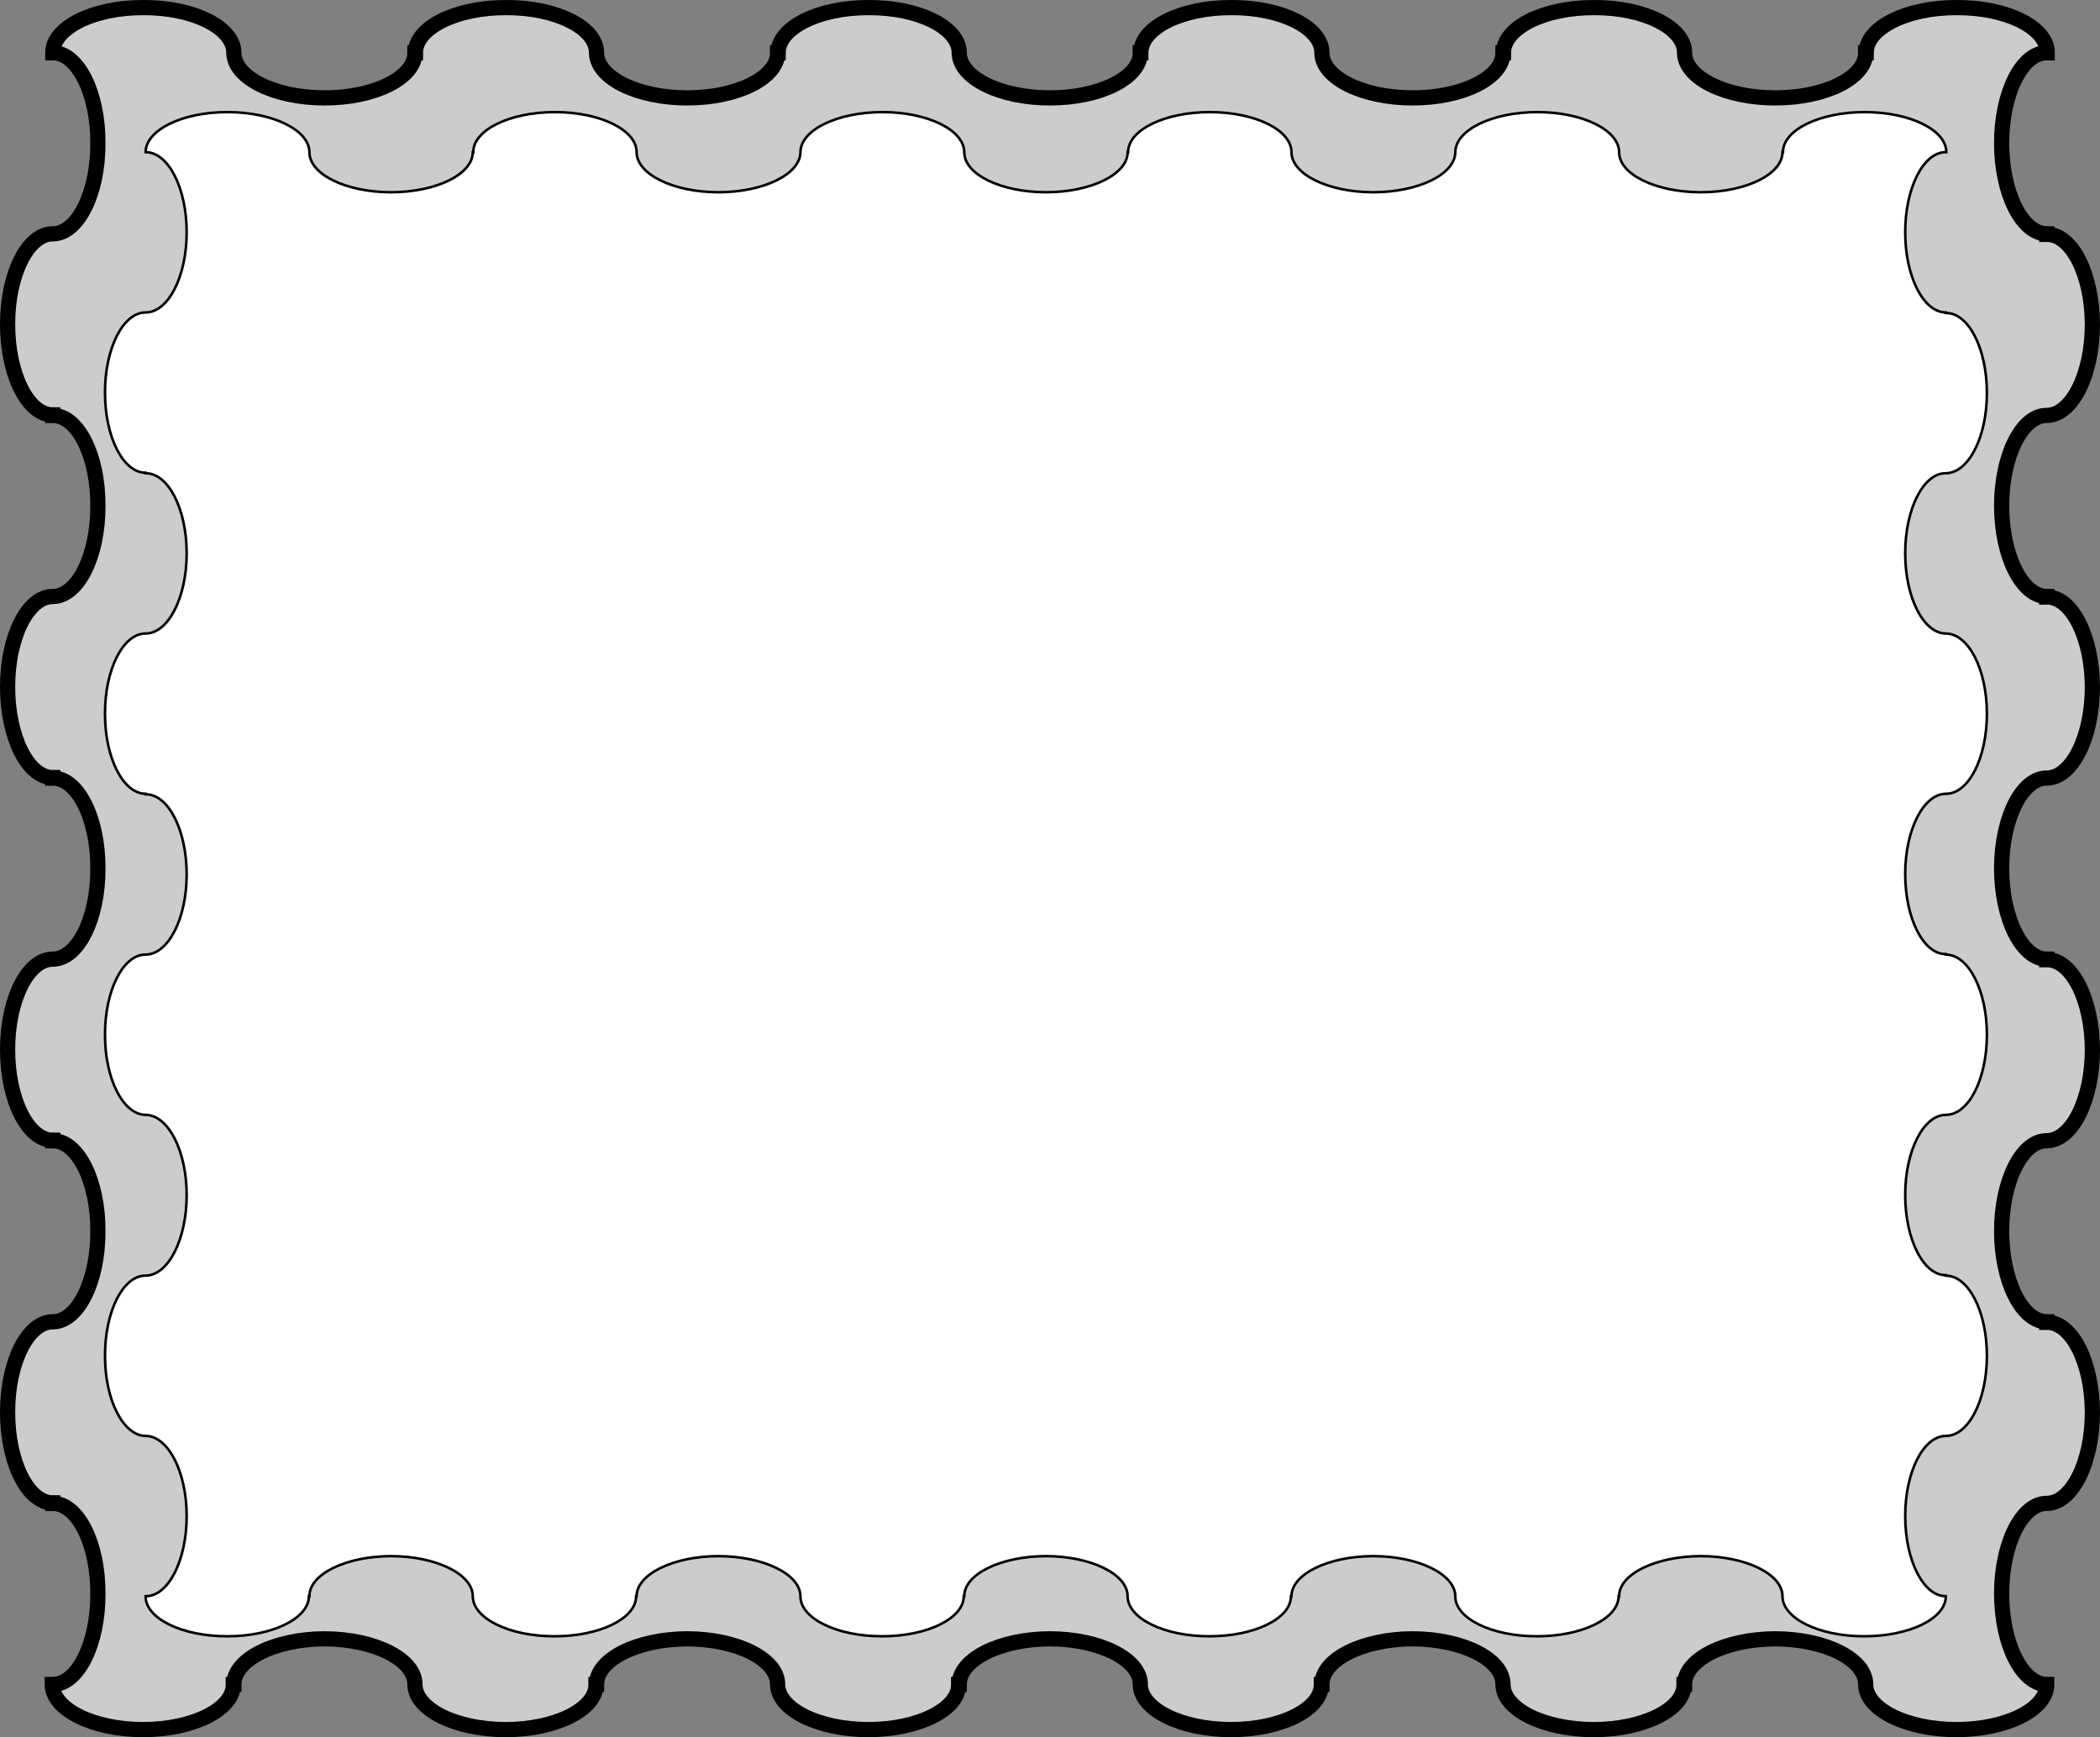 <svg xmlns="http://www.w3.org/2000/svg" width="414" height="342.5"><rect width="100%" height="100%" fill="#808080" stroke="none"/><path fill="#ccc" d="M117.5 332.102c.04 4.898-7.953 8.894-17.797 8.898-9.879-.004-17.87-4-17.902-8.898.031-4.961-7.965-8.961-17.801-9-9.883.039-17.879 4.039-17.898 9H46c.04 4.898-7.953 8.894-17.797 8.898-9.879-.004-17.87-4-17.902-8.898h.101c4.942-.012 8.938-8.004 8.899-17.899.039-9.828-3.957-17.82-8.899-17.8v-.102c-4.918 0-8.914-7.996-8.902-17.898-.012-9.817 3.984-17.813 8.902-17.801 4.942-.012 8.938-8.004 8.899-17.899.039-9.828-3.957-17.82-8.899-17.8v-.102c-4.918 0-8.914-7.996-8.902-17.898-.012-9.817 3.984-17.813 8.902-17.801 4.942-.012 8.938-8.004 8.899-17.899.039-9.828-3.957-17.82-8.899-17.8v-.102c-4.918 0-8.914-7.996-8.902-17.898-.012-9.817 3.984-17.813 8.902-17.801 4.942-.012 8.938-8.004 8.899-17.899.039-9.828-3.957-17.82-8.899-17.8V81.8c-4.918 0-8.914-7.996-8.902-17.898-.012-9.817 3.984-17.813 8.902-17.801 4.942-.012 8.938-8.004 8.899-17.899.039-9.828-3.957-17.82-8.899-17.8.012-4.95 8.004-8.946 17.899-8.903 9.828-.043 17.82 3.953 17.8 8.903.02 4.91 8.016 8.91 17.899 8.898 9.836.012 17.832-3.988 17.8-8.898h.102c.012-4.95 8.004-8.946 17.899-8.903 9.828-.043 17.82 3.953 17.8 8.903.02 4.91 8.016 8.91 17.899 8.898 9.836.012 17.832-3.988 17.8-8.898h.102c.012-4.95 8.004-8.946 17.899-8.903 9.828-.043 17.82 3.953 17.8 8.903.02 4.91 8.016 8.91 17.899 8.898 9.836.012 17.832-3.988 17.8-8.898h.102c.012-4.95 8.004-8.946 17.899-8.903 9.828-.043 17.82 3.953 17.8 8.903.02 4.91 8.016 8.91 17.899 8.898 9.836.012 17.832-3.988 17.8-8.898h.102c.012-4.95 8.004-8.946 17.899-8.903 9.828-.043 17.82 3.953 17.8 8.903.02 4.91 8.016 8.91 17.899 8.898 9.836.012 17.832-3.988 17.8-8.898h.102c.012-4.95 8.004-8.946 17.899-8.903 9.828-.043 17.82 3.953 17.8 8.903h-.101c-4.89-.04-8.887 7.953-8.898 17.8.011 9.875 4.007 17.868 8.898 17.899v.101c4.969-.05 8.965 7.946 9 17.797-.035 9.868-4.031 17.864-9 17.903-4.89-.04-8.887 7.953-8.898 17.8.011 9.875 4.007 17.868 8.898 17.899v.101c4.969-.05 8.965 7.946 9 17.797-.035 9.868-4.031 17.864-9 17.903-4.89-.04-8.887 7.953-8.898 17.8.011 9.875 4.007 17.868 8.898 17.899v.101c4.969-.05 8.965 7.946 9 17.797-.035 9.868-4.031 17.864-9 17.903-4.89-.04-8.887 7.953-8.898 17.8.011 9.875 4.007 17.868 8.898 17.899v.101c4.969-.05 8.965 7.946 9 17.797-.035 9.868-4.031 17.864-9 17.903-4.89-.04-8.887 7.953-8.898 17.8.011 9.875 4.007 17.868 8.898 17.899.04 4.898-7.953 8.894-17.797 8.898-9.879-.004-17.87-4-17.902-8.898.031-4.961-7.965-8.961-17.801-9-9.883.039-17.879 4.039-17.898 9H332c.04 4.898-7.953 8.894-17.797 8.898-9.879-.004-17.87-4-17.902-8.898.031-4.961-7.965-8.961-17.801-9-9.883.039-17.879 4.039-17.898 9h-.102c.04 4.898-7.953 8.894-17.797 8.898-9.879-.004-17.87-4-17.902-8.898.031-4.961-7.965-8.961-17.801-9-9.883.039-17.879 4.039-17.898 9H189c.04 4.898-7.953 8.894-17.797 8.898-9.879-.004-17.87-4-17.902-8.898.031-4.961-7.965-8.961-17.801-9-9.883.039-17.879 4.039-17.898 9h-.102"/><path fill="none" stroke="#000" stroke-miterlimit="10" stroke-width="3" d="M117.5 332.102c.04 4.898-7.953 8.894-17.797 8.898-9.879-.004-17.87-4-17.902-8.898.031-4.961-7.965-8.961-17.801-9-9.883.039-17.879 4.039-17.898 9H46c.04 4.898-7.953 8.894-17.797 8.898-9.879-.004-17.87-4-17.902-8.898h.101c4.942-.012 8.938-8.004 8.899-17.899.039-9.828-3.957-17.82-8.899-17.8v-.102c-4.918 0-8.914-7.996-8.902-17.898-.012-9.817 3.984-17.813 8.902-17.801 4.942-.012 8.938-8.004 8.899-17.899.039-9.828-3.957-17.82-8.899-17.8v-.102c-4.918 0-8.914-7.996-8.902-17.898-.012-9.817 3.984-17.813 8.902-17.801 4.942-.012 8.938-8.004 8.899-17.899.039-9.828-3.957-17.82-8.899-17.8v-.102c-4.918 0-8.914-7.996-8.902-17.898-.012-9.817 3.984-17.813 8.902-17.801 4.942-.012 8.938-8.004 8.899-17.899.039-9.828-3.957-17.82-8.899-17.8V81.8c-4.918 0-8.914-7.996-8.902-17.898-.012-9.817 3.984-17.813 8.902-17.801 4.942-.012 8.938-8.004 8.899-17.899.039-9.828-3.957-17.82-8.899-17.8.012-4.95 8.004-8.946 17.899-8.903 9.828-.043 17.82 3.953 17.8 8.903.02 4.91 8.016 8.91 17.899 8.898 9.836.012 17.832-3.988 17.8-8.898h.102c.012-4.95 8.004-8.946 17.899-8.903 9.828-.043 17.82 3.953 17.8 8.903.02 4.91 8.016 8.91 17.899 8.898 9.836.012 17.832-3.988 17.8-8.898h.102c.012-4.95 8.004-8.946 17.899-8.903 9.828-.043 17.82 3.953 17.8 8.903.02 4.91 8.016 8.91 17.899 8.898 9.836.012 17.832-3.988 17.8-8.898h.102c.012-4.95 8.004-8.946 17.899-8.903 9.828-.043 17.82 3.953 17.8 8.903.02 4.91 8.016 8.91 17.899 8.898 9.836.012 17.832-3.988 17.8-8.898h.102c.012-4.95 8.004-8.946 17.899-8.903 9.828-.043 17.82 3.953 17.8 8.903.02 4.91 8.016 8.91 17.899 8.898 9.836.012 17.832-3.988 17.8-8.898h.102c.012-4.95 8.004-8.946 17.899-8.903 9.828-.043 17.82 3.953 17.8 8.903h-.101c-4.89-.04-8.887 7.953-8.898 17.8.011 9.875 4.007 17.868 8.898 17.899v.101c4.969-.05 8.965 7.946 9 17.797-.035 9.868-4.031 17.864-9 17.903-4.89-.04-8.887 7.953-8.898 17.8.011 9.875 4.007 17.868 8.898 17.899v.101c4.969-.05 8.965 7.946 9 17.797-.035 9.868-4.031 17.864-9 17.903-4.89-.04-8.887 7.953-8.898 17.8.011 9.875 4.007 17.868 8.898 17.899v.101c4.969-.05 8.965 7.946 9 17.797-.035 9.868-4.031 17.864-9 17.903-4.89-.04-8.887 7.953-8.898 17.8.011 9.875 4.007 17.868 8.898 17.899v.101c4.969-.05 8.965 7.946 9 17.797-.035 9.868-4.031 17.864-9 17.903-4.89-.04-8.887 7.953-8.898 17.8.011 9.875 4.007 17.868 8.898 17.899.04 4.898-7.953 8.894-17.797 8.898-9.879-.004-17.87-4-17.902-8.898.031-4.961-7.965-8.961-17.801-9-9.883.039-17.879 4.039-17.898 9H332c.04 4.898-7.953 8.894-17.797 8.898-9.879-.004-17.87-4-17.902-8.898.031-4.961-7.965-8.961-17.801-9-9.883.039-17.879 4.039-17.898 9h-.102c.04 4.898-7.953 8.894-17.797 8.898-9.879-.004-17.87-4-17.902-8.898.031-4.961-7.965-8.961-17.801-9-9.883.039-17.879 4.039-17.898 9H189c.04 4.898-7.953 8.894-17.797 8.898-9.879-.004-17.87-4-17.902-8.898.031-4.961-7.965-8.961-17.801-9-9.883.039-17.879 4.039-17.898 9zm0 0"/><path fill="#fff" d="M125.402 314.703c.043 4.38-7.171 7.918-16.101 7.899-8.88.02-16.094-3.52-16.098-7.899.004-4.347-7.21-7.882-16.101-7.902-8.914.02-16.133 3.555-16.102 7.902h-.098c-.008 4.38-7.226 7.918-16.101 7.899-8.93.02-16.145-3.52-16.098-7.899 4.48.036 8.09-7.039 8.098-15.8-.008-8.696-3.617-15.77-8.098-15.801-4.422-.04-8.031-7.117-8-15.8-.031-8.77 3.578-15.849 8-15.802 4.48-.047 8.09-7.12 8.098-15.898-.008-8.68-3.617-15.754-8.098-15.8-4.422-.024-8.031-7.102-8-15.802-.031-8.754 3.578-15.832 8-15.797 4.48-.035 8.09-7.109 8.098-15.8-.008-8.766-3.617-15.84-8.098-15.801v-.102c-4.422-.008-8.031-7.086-8-15.797-.031-8.742 3.578-15.82 8-15.8 4.48-.02 8.09-7.094 8.098-15.801-.008-8.746-3.617-15.824-8.098-15.8v-.099c-4.422.004-8.031-7.074-8-15.8-.031-8.727 3.578-15.805 8-15.801 4.48-.004 8.09-7.078 8.098-15.8-.008-8.731-3.617-15.81-8.098-15.802.027-4.37 7.246-7.906 16.098-7.898C53.754 22.094 60.969 25.629 61 30c-.031 4.36 7.187 7.895 16.102 7.903 8.89-.008 16.105-3.543 16.101-7.903h.098c-.02-4.37 7.199-7.906 16.101-7.898 8.903-.008 16.121 3.527 16.098 7.898.023 4.36 7.238 7.895 16.102 7.903 8.941-.008 16.156-3.543 16.199-7.903.031-4.37 7.25-7.906 16.199-7.898 8.856-.008 16.07 3.527 16.102 7.898-.032 4.36 7.187 7.895 16.101 7.903 8.89-.008 16.11-3.543 16.098-7.903h.101c-.02-4.37 7.2-7.906 16.098-7.898 8.906-.008 16.121 3.527 16.102 7.898.02 4.36 7.238 7.895 16.101 7.903 8.942-.008 16.156-3.543 16.2-7.903.035-4.37 7.25-7.906 16.199-7.898 8.855-.008 16.07 3.527 16.101 7.898-.031 4.36 7.188 7.895 16.098 7.903 8.894-.008 16.11-3.543 16.101-7.903h.098c-.016-4.37 7.203-7.906 16.102-7.898 8.906-.008 16.12 3.527 16.101 7.898h-.101c-4.403-.027-8.012 7.051-8 15.801-.012 8.703 3.597 15.781 8 15.8v.102c4.496-.05 8.105 7.028 8.101 15.797.004 8.684-3.605 15.758-8.101 15.801-4.403-.043-8.012 7.035-8 15.8-.012 8.688 3.597 15.766 8 15.802 4.496.035 8.105 7.109 8.101 15.8.004 8.766-3.605 15.84-8.101 15.797-4.403.043-8.012 7.121-8 15.801-.012 8.774 3.597 15.852 8 15.8v.102c4.496.02 8.105 7.094 8.101 15.797.004 8.754-3.605 15.828-8.101 15.801-4.403.027-8.012 7.106-8 15.8-.012 8.759 3.597 15.837 8 15.802v.097c4.496.008 8.105 7.082 8.101 15.801.004 8.738-3.605 15.813-8.101 15.8-4.403.013-8.012 7.09-8 15.802-.012 8.742 3.597 15.816 8 15.8.046 4.38-7.172 7.918-16.102 7.899-8.871.02-16.09-3.52-16.098-7.899.008-4.347-7.207-7.882-16.101-7.902-8.91.02-16.13 3.555-16.098 7.902h-.101c-.004 4.38-7.223 7.918-16.102 7.899-8.922.02-16.14-3.52-16.098-7.899-.043-4.347-7.261-7.882-16.199-7.902-8.863.02-16.082 3.555-16.101 7.902h-.102c.047 4.38-7.168 7.918-16.098 7.899-8.875.02-16.093-3.52-16.101-7.899.008-4.347-7.211-7.882-16.098-7.902-8.914.02-16.133 3.555-16.101 7.902H190c-.004 4.38-7.219 7.918-16.098 7.899-8.93.02-16.144-3.52-16.101-7.899-.043-4.347-7.262-7.882-16.2-7.902-8.863.02-16.081 3.555-16.101 7.902h-.098"/><path fill="none" stroke="#000" stroke-miterlimit="10" stroke-width=".5" d="M125.402 314.703c.043 4.38-7.171 7.918-16.101 7.899-8.88.02-16.094-3.52-16.098-7.899.004-4.347-7.21-7.882-16.101-7.902-8.914.02-16.133 3.555-16.102 7.902h-.098c-.007 4.38-7.226 7.918-16.101 7.899-8.93.02-16.145-3.52-16.098-7.899 4.48.036 8.09-7.039 8.098-15.8-.008-8.696-3.617-15.77-8.098-15.801-4.422-.04-8.031-7.117-8-15.8-.031-8.77 3.578-15.849 8-15.802 4.48-.047 8.09-7.12 8.098-15.898-.008-8.68-3.617-15.754-8.098-15.8-4.422-.024-8.031-7.102-8-15.802-.031-8.754 3.578-15.832 8-15.797 4.48-.035 8.09-7.109 8.098-15.8-.008-8.766-3.617-15.84-8.098-15.801v-.102c-4.422-.008-8.031-7.086-8-15.797-.031-8.742 3.578-15.82 8-15.8 4.48-.02 8.09-7.094 8.098-15.801-.008-8.746-3.617-15.824-8.098-15.8v-.099c-4.422.004-8.031-7.074-8-15.8-.031-8.727 3.578-15.805 8-15.801 4.48-.004 8.09-7.078 8.098-15.8-.008-8.731-3.617-15.81-8.098-15.802.027-4.37 7.246-7.906 16.098-7.898C53.754 22.094 60.969 25.629 61 30c-.031 4.36 7.188 7.895 16.102 7.903 8.89-.008 16.105-3.543 16.101-7.903h.098c-.02-4.37 7.199-7.906 16.101-7.898 8.903-.008 16.121 3.527 16.098 7.898.023 4.36 7.238 7.895 16.102 7.903 8.941-.008 16.156-3.543 16.199-7.903.031-4.37 7.25-7.906 16.199-7.898 8.856-.008 16.07 3.527 16.102 7.898-.032 4.36 7.187 7.895 16.101 7.903 8.89-.008 16.11-3.543 16.098-7.903h.101c-.02-4.37 7.2-7.906 16.098-7.898 8.906-.008 16.121 3.527 16.102 7.898.02 4.36 7.238 7.895 16.101 7.903 8.942-.008 16.156-3.543 16.2-7.903.035-4.37 7.25-7.906 16.199-7.898 8.855-.008 16.07 3.527 16.101 7.898-.031 4.36 7.188 7.895 16.098 7.903 8.894-.008 16.11-3.543 16.101-7.903h.098c-.016-4.37 7.203-7.906 16.102-7.898 8.906-.008 16.12 3.527 16.101 7.898h-.101c-4.403-.027-8.012 7.051-8 15.801-.012 8.703 3.597 15.781 8 15.8v.102c4.496-.05 8.105 7.028 8.101 15.797.004 8.684-3.605 15.758-8.101 15.801-4.403-.043-8.012 7.035-8 15.8-.012 8.688 3.597 15.767 8 15.802 4.496.035 8.105 7.11 8.101 15.8.004 8.766-3.605 15.84-8.101 15.797-4.403.043-8.012 7.121-8 15.801-.012 8.774 3.597 15.852 8 15.8v.102c4.496.02 8.105 7.094 8.101 15.797.004 8.754-3.605 15.828-8.101 15.801-4.403.027-8.012 7.106-8 15.8-.012 8.759 3.597 15.837 8 15.802v.097c4.496.008 8.105 7.082 8.101 15.801.004 8.738-3.605 15.813-8.101 15.801-4.403.012-8.012 7.09-8 15.8-.012 8.743 3.597 15.817 8 15.802.047 4.378-7.172 7.917-16.102 7.898-8.871.02-16.09-3.52-16.098-7.898.008-4.348-7.207-7.883-16.101-7.903-8.91.02-16.13 3.555-16.098 7.903h-.101c-.004 4.378-7.223 7.917-16.102 7.898-8.922.02-16.14-3.52-16.098-7.898-.043-4.348-7.261-7.883-16.199-7.903-8.863.02-16.082 3.555-16.101 7.903h-.102c.047 4.378-7.168 7.917-16.098 7.898-8.875.02-16.093-3.52-16.101-7.898.008-4.348-7.211-7.883-16.098-7.903-8.914.02-16.133 3.555-16.101 7.903H190c-.004 4.378-7.219 7.917-16.098 7.898-8.93.02-16.144-3.52-16.101-7.898-.043-4.348-7.262-7.883-16.2-7.903-8.863.02-16.081 3.555-16.1 7.903zm0 0"/></svg>

